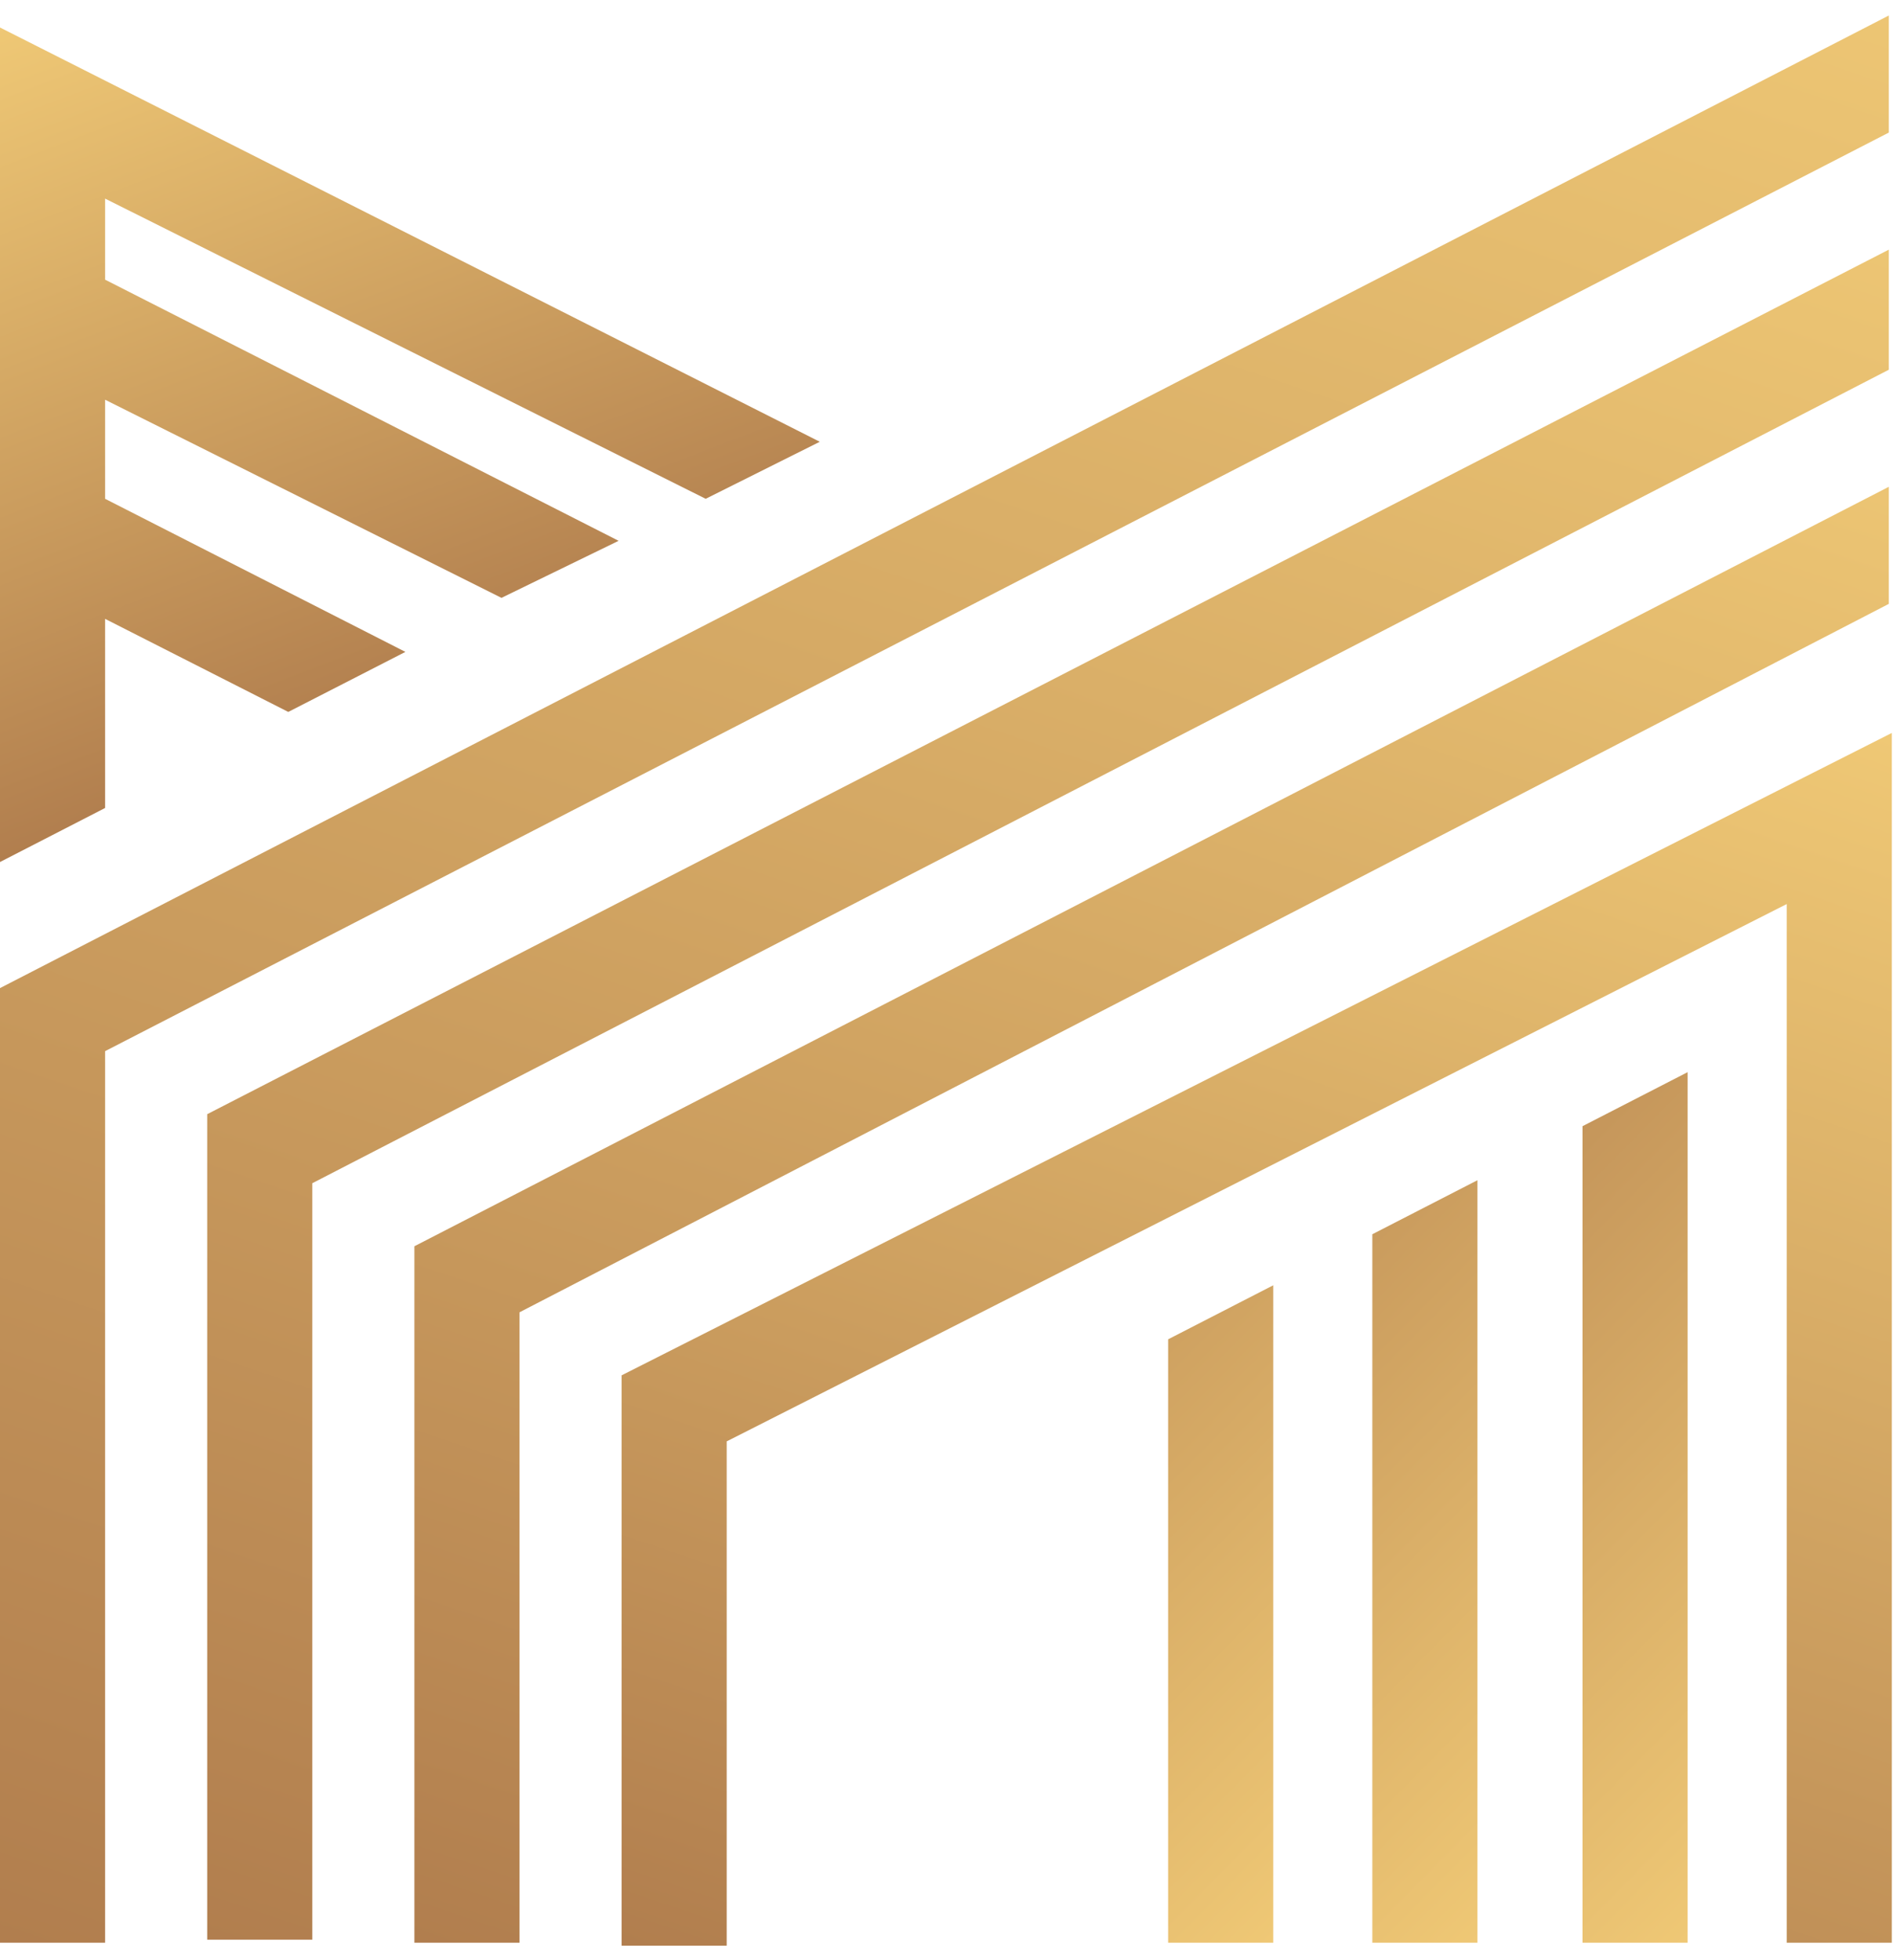 <svg width="115" height="119" viewBox="0 0 115 119" fill="none" xmlns="http://www.w3.org/2000/svg">
<path d="M114.928 117.952H108.543V54.89L44.147 87.514V118.134H37.762V83.505L114.928 44.501V117.952Z" fill="url(#paint0_linear_721_138)"/>
<path d="M96.138 117.952H102.523V65.097L96.138 68.377V117.952Z" fill="url(#paint1_linear_721_138)"/>
<path d="M83.369 117.952H89.754V71.658L83.369 74.938V117.952Z" fill="url(#paint2_linear_721_138)"/>
<path d="M70.964 117.952H77.349V78.037L70.964 81.317V117.952Z" fill="url(#paint3_linear_721_138)"/>
<path d="M0 52.156V52.338L6.385 49.057V48.875V37.575L17.513 43.225L24.628 39.58L6.385 30.285V24.27L30.465 36.299L37.58 32.836L6.385 16.98V12.059L42.87 30.285L49.802 26.822L0 1.67V52.156Z" fill="url(#paint4_linear_721_138)"/>
<path d="M25.175 75.667V117.952H31.56V79.677L114.746 36.664V29.556L25.175 75.667Z" fill="url(#paint5_linear_721_138)"/>
<path d="M12.588 67.648V117.77H18.972V71.84L114.746 22.448V15.157L12.588 67.648Z" fill="url(#paint6_linear_721_138)"/>
<path d="M0 59.993V117.952H6.385V63.821L114.746 8.049V0.941L0 59.993Z" fill="url(#paint7_linear_721_138)"/>
<defs>
<linearGradient id="paint0_linear_721_138" x1="67.141" y1="127.99" x2="97.308" y2="38.637" gradientUnits="userSpaceOnUse">
<stop stop-color="#B17E4E"/>
<stop offset="1" stop-color="#EFC875"/>
</linearGradient>
<linearGradient id="paint1_linear_721_138" x1="114.115" y1="106.126" x2="72.733" y2="65.231" gradientUnits="userSpaceOnUse">
<stop stop-color="#EFC875"/>
<stop offset="1" stop-color="#B17E4E"/>
</linearGradient>
<linearGradient id="paint2_linear_721_138" x1="99.847" y1="107.81" x2="58.465" y2="66.915" gradientUnits="userSpaceOnUse">
<stop stop-color="#EFC875"/>
<stop offset="1" stop-color="#B17E4E"/>
</linearGradient>
<linearGradient id="paint3_linear_721_138" x1="85.703" y1="109.374" x2="44.321" y2="68.48" gradientUnits="userSpaceOnUse">
<stop stop-color="#EFC875"/>
<stop offset="1" stop-color="#B17E4E"/>
</linearGradient>
<linearGradient id="paint4_linear_721_138" x1="26.015" y1="42.39" x2="9.031" y2="-1.894" gradientUnits="userSpaceOnUse">
<stop stop-color="#B17E4E"/>
<stop offset="1" stop-color="#EFC875"/>
</linearGradient>
<linearGradient id="paint5_linear_721_138" x1="46.681" y1="125.147" x2="84.368" y2="13.518" gradientUnits="userSpaceOnUse">
<stop stop-color="#B17E4E"/>
<stop offset="1" stop-color="#EFC875"/>
</linearGradient>
<linearGradient id="paint6_linear_721_138" x1="36.264" y1="125.912" x2="79.554" y2="-2.315" gradientUnits="userSpaceOnUse">
<stop stop-color="#B17E4E"/>
<stop offset="1" stop-color="#EFC875"/>
</linearGradient>
<linearGradient id="paint7_linear_721_138" x1="26.083" y1="126.701" x2="74.97" y2="-18.104" gradientUnits="userSpaceOnUse">
<stop stop-color="#B17E4E"/>
<stop offset="1" stop-color="#EFC875"/>
</linearGradient>
</defs>
</svg>
